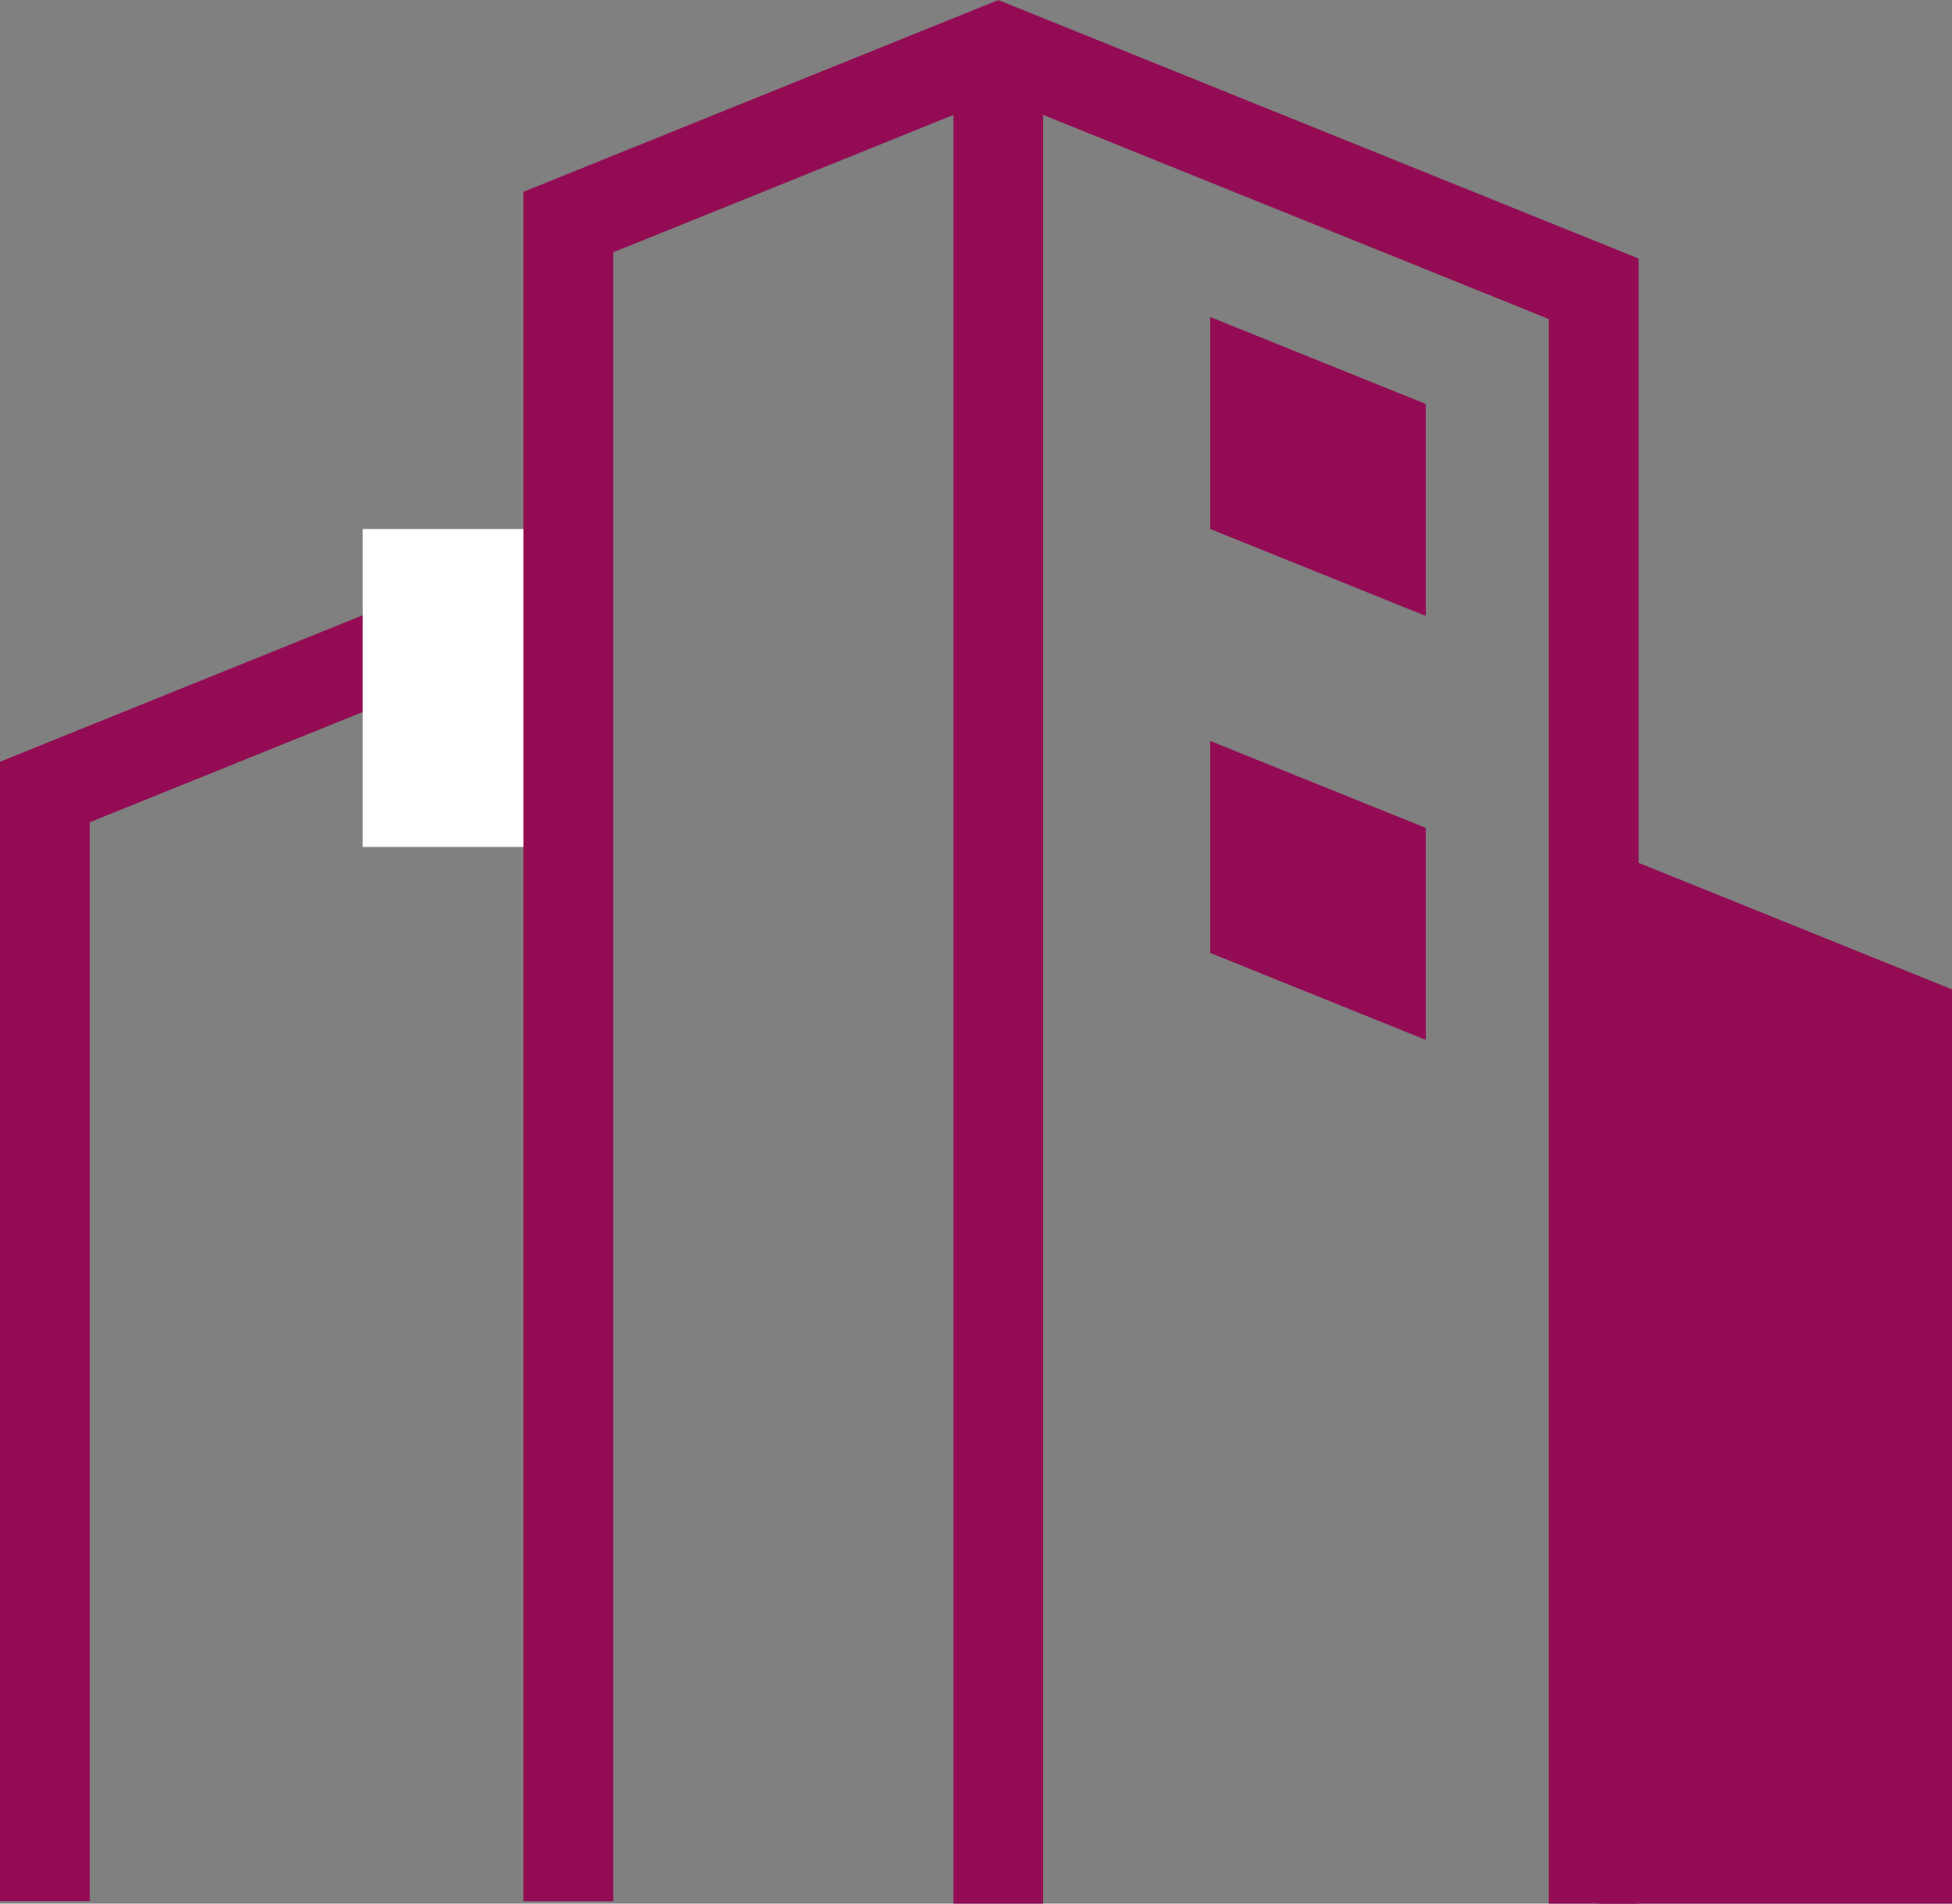 <?xml version="1.0" encoding="UTF-8"?>
<svg id="_レイヤー_2" data-name="レイヤー 2" xmlns="http://www.w3.org/2000/svg" viewBox="0 0 104.45 101.84">
  <rect x="0" y="0" width="104.45" height="101.84" fill="#808080" stroke="none"/>
  <defs>
    <style>
      .cls-1 {
        fill: #fff;
      }

      .cls-2 {
        fill: #920b53;
      }

      .cls-3 {
        fill: none;
        stroke: #920b53;
        stroke-miterlimit: 10;
        stroke-width: 4.8px;
      }
    </style>
  </defs>
  <g id="OBJ">
    <g>
      <path class="cls-3" d="m25.41,33.08s-12.41,5.01-23.01,9.29v59.33"/>
      <rect class="cls-1" x="19.41" y="28.3" width="11.01" height="17.01"/>
      <path class="cls-3" d="m85.28,101.84V15.45L53.42,2.59s-12.41,5.01-23.01,9.29v89.83"/>
      <path class="cls-2" d="m104.45,101.84v-48.91c-8.7-3.51-18.9-7.63-18.9-7.63v56.54"/>
      <line class="cls-3" x1="53.42" y1="2.59" x2="53.42" y2="101.84"/>
      <path class="cls-2" d="m76.29,21.61c-5.31-2.14-11.53-4.65-11.53-4.65v11.34l11.53,4.65v-11.34Z"/>
      <path class="cls-2" d="m76.29,44.29c-5.31-2.14-11.53-4.65-11.53-4.65v11.34l11.53,4.65v-11.34Z"/>
    </g>
  </g>
</svg>